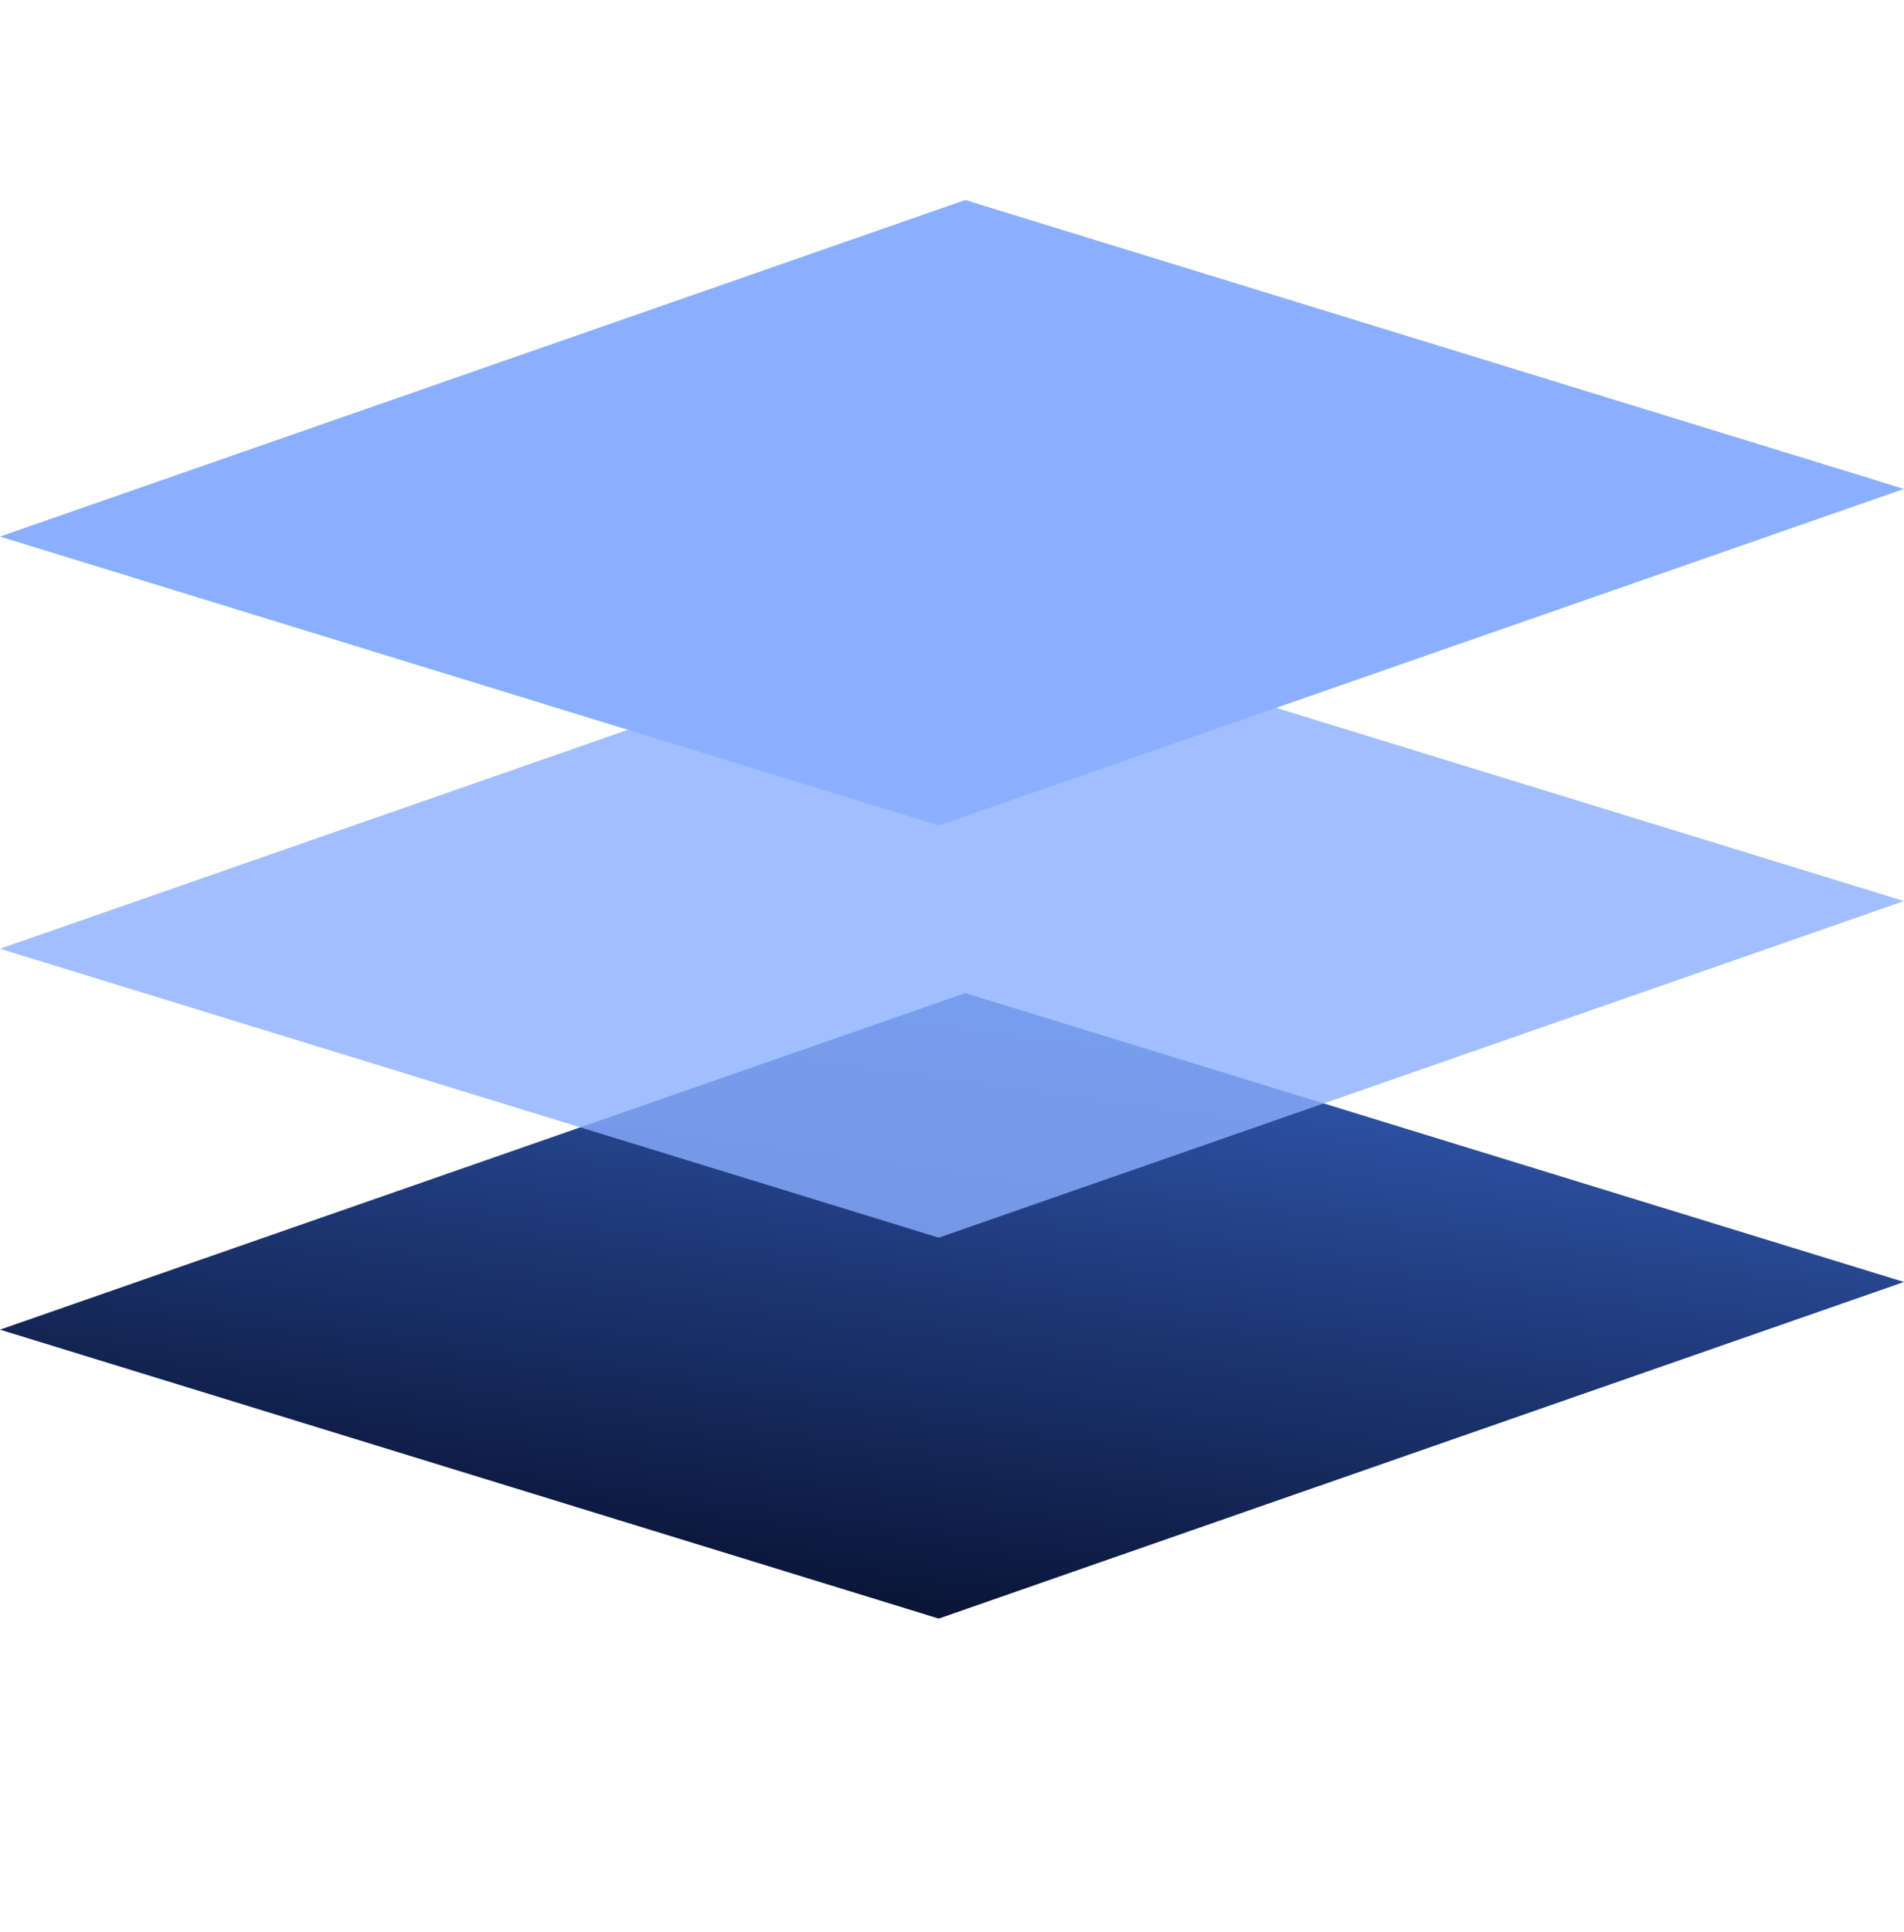 <svg width="70" height="71" viewBox="0 0 70 71" fill="none" xmlns="http://www.w3.org/2000/svg">
<g id="architecture 1" clip-path="url(#clip0_11_1300)">
<g id="XMLID_455_">
<path id="XMLID_468_" d="M34.513 59.489L70 47.118L35.487 36.5L0 48.87L34.513 59.489Z" fill="url(#paint0_linear_11_1300)"/>
<path id="XMLID_468__2" opacity="0.8" d="M34.513 45.489L70 33.118L35.487 22.5L0 34.87L34.513 45.489Z" fill="#8AAFFF"/>
<path id="XMLID_468__3" d="M34.513 30.34L70 17.97L35.487 7.352L0 19.721L34.513 30.34Z" fill="#8AAFFF"/>
</g>
</g>
<defs>
<linearGradient id="paint0_linear_11_1300" x1="52.639" y1="38.687" x2="48.907" y2="65.844" gradientUnits="userSpaceOnUse">
<stop stop-color="#3057AE"/>
<stop offset="1" stop-color="#020820"/>
</linearGradient>
<clipPath id="clip0_11_1300">
<rect width="70" height="70" fill="white" transform="translate(0 0.5)"/>
</clipPath>
</defs>
</svg>

